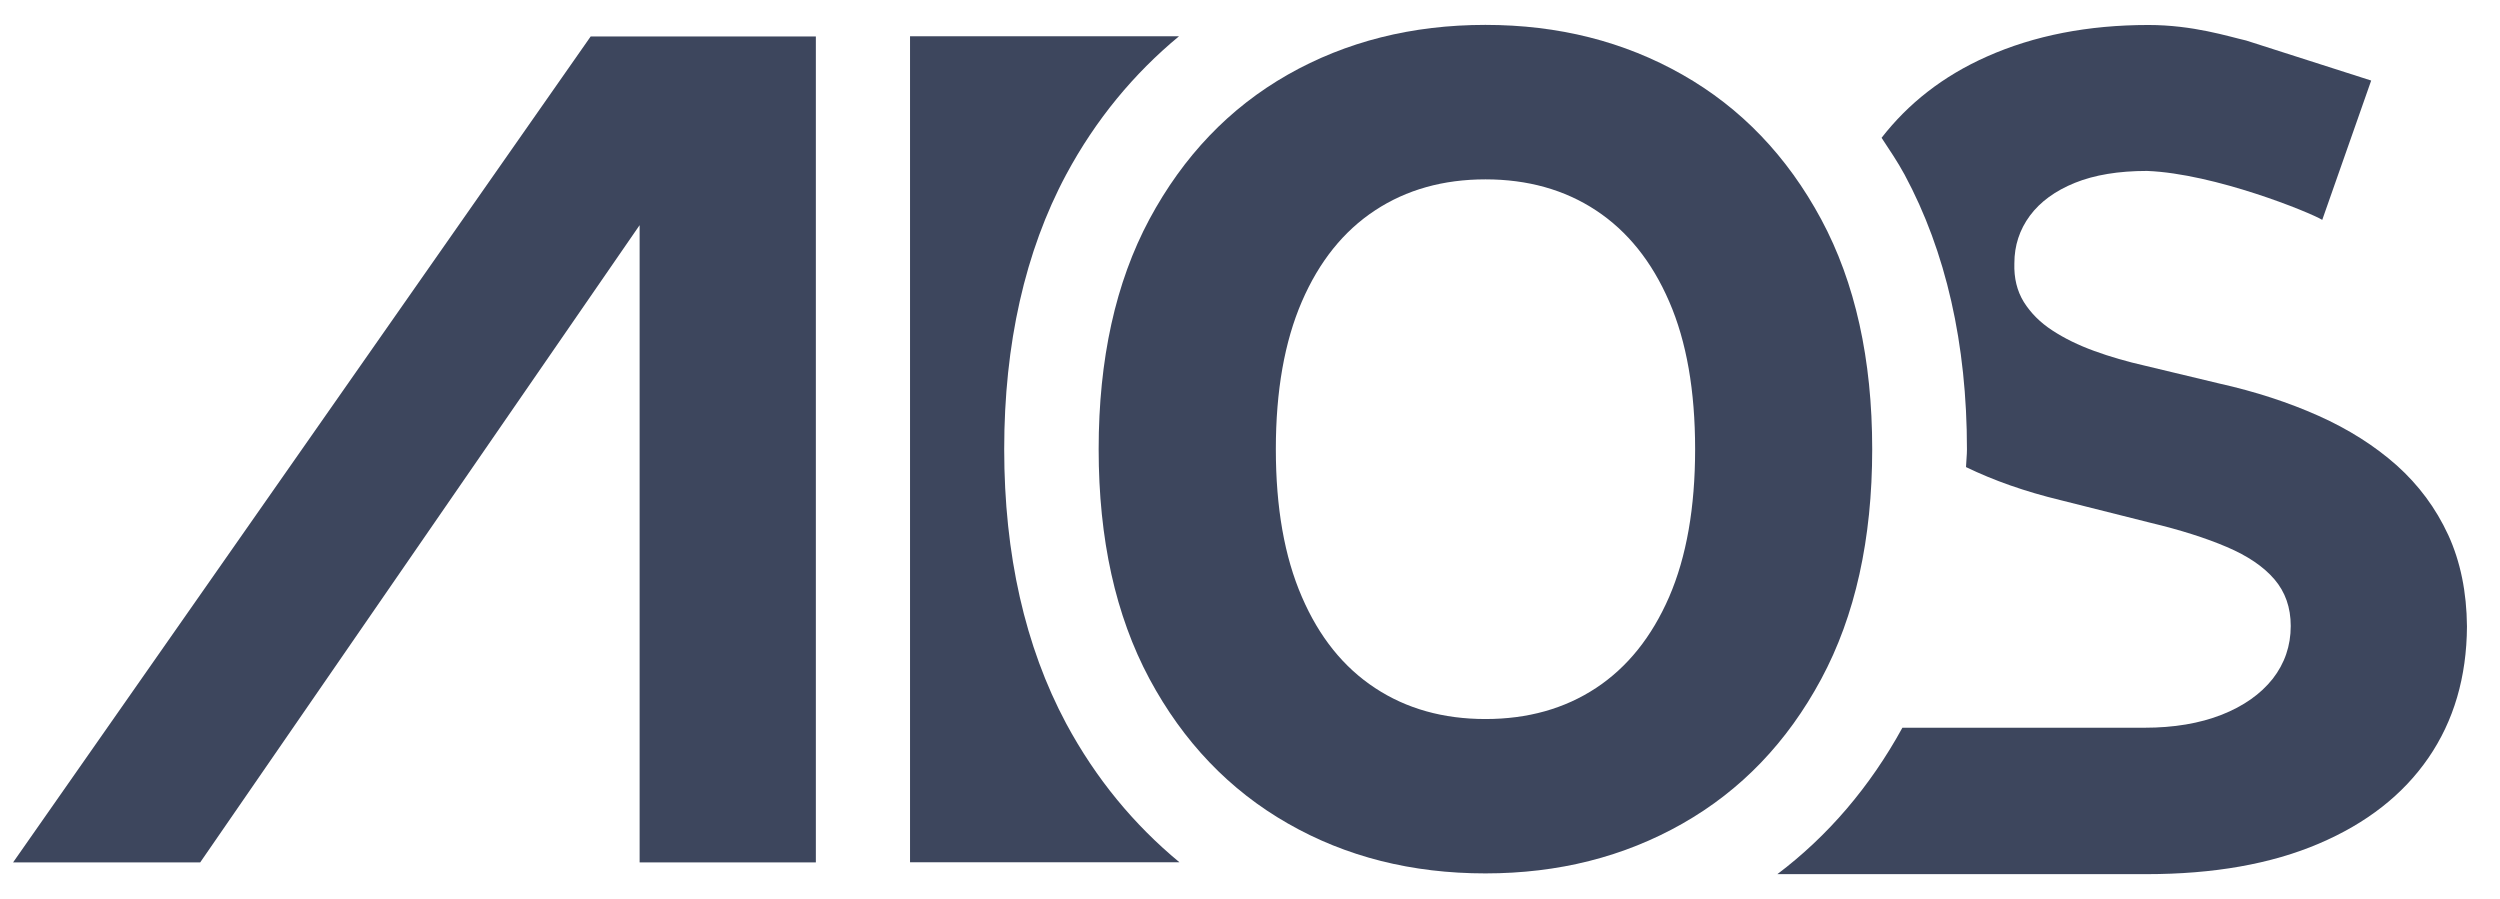 <?xml version="1.0" encoding="UTF-8"?>
<svg id="Logo" xmlns="http://www.w3.org/2000/svg" viewBox="0 0 26.414 9.494">
  <defs>
    <style>
      .cls-1 {
        fill: #3d465d;
      }
    </style>
  </defs>
  <polygon class="cls-1" points="6.758 2.379 6.758 9.112 8.62 9.112 8.62 .385 6.241 .385 .138 9.112 2.115 9.112 6.758 2.379"/>
  <path class="cls-1" d="m19.242,2.317c-.359-.667-.848-1.177-1.466-1.528-.618-.351-1.311-.526-2.082-.526-.775,0-1.472.176-2.088.526-.616.351-1.103.86-1.462,1.528-.357.667-.536,1.477-.536,2.429s.179,1.757.536,2.425c.358.667.846,1.177,1.462,1.529.616.353,1.312.528,2.088.528.771,0,1.464-.175,2.082-.526.618-.351,1.107-.859,1.466-1.527.359-.668.539-1.478.539-2.429s-.18-1.761-.539-2.429Zm-1.606,3.989c-.184.423-.441.744-.773.963-.332.219-.722.328-1.168.328s-.835-.109-1.167-.328c-.333-.219-.591-.54-.773-.963-.184-.424-.275-.943-.275-1.56s.092-1.136.275-1.56c.183-.423.44-.744.773-.963.332-.219.722-.328,1.167-.328s.836.109,1.168.328c.332.219.59.54.773.963.184.423.274.943.274,1.56s-.091,1.136-.274,1.56Z"/>
  <path class="cls-1" d="m11.264,7.643c-.434-.812-.654-1.786-.654-2.897s.22-2.09.655-2.902c.312-.581.715-1.066,1.192-1.461h-2.842v8.727h2.846c-.479-.396-.883-.883-1.197-1.467Z"/>
  <path class="cls-1" d="m25.866,5.65c-.13-.281-.311-.525-.543-.733-.233-.207-.509-.382-.827-.524s-.668-.256-1.048-.341l-.784-.188c-.19-.043-.37-.095-.537-.156-.168-.061-.315-.133-.443-.217-.128-.083-.228-.184-.301-.3-.072-.117-.105-.253-.1-.409,0-.188.055-.355.164-.503.109-.147.268-.263.475-.347.208-.084.462-.126.763-.126.716.028,1.723.439,1.851.517l.517-1.472-1.321-.423c-.19-.043-.559-.164-1.033-.164-.637,0-1.205.111-1.705.333-.469.208-.834.499-1.114.859.083.127.169.252.243.389.437.812.659,1.788.659,2.903,0,.064-.008.124-.01.187.293.142.625.259.997.349l.95.239c.318.076.588.162.808.256.221.094.388.207.503.341s.173.298.173.494c0,.21-.064.396-.191.559-.128.161-.308.288-.539.379-.232.091-.504.137-.816.137h-2.557c-.343.625-.786,1.143-1.321,1.547h3.899c.71,0,1.317-.107,1.821-.322.505-.215.891-.517,1.159-.907s.404-.854.407-1.388c-.003-.363-.069-.686-.198-.967Z"/>
</svg>